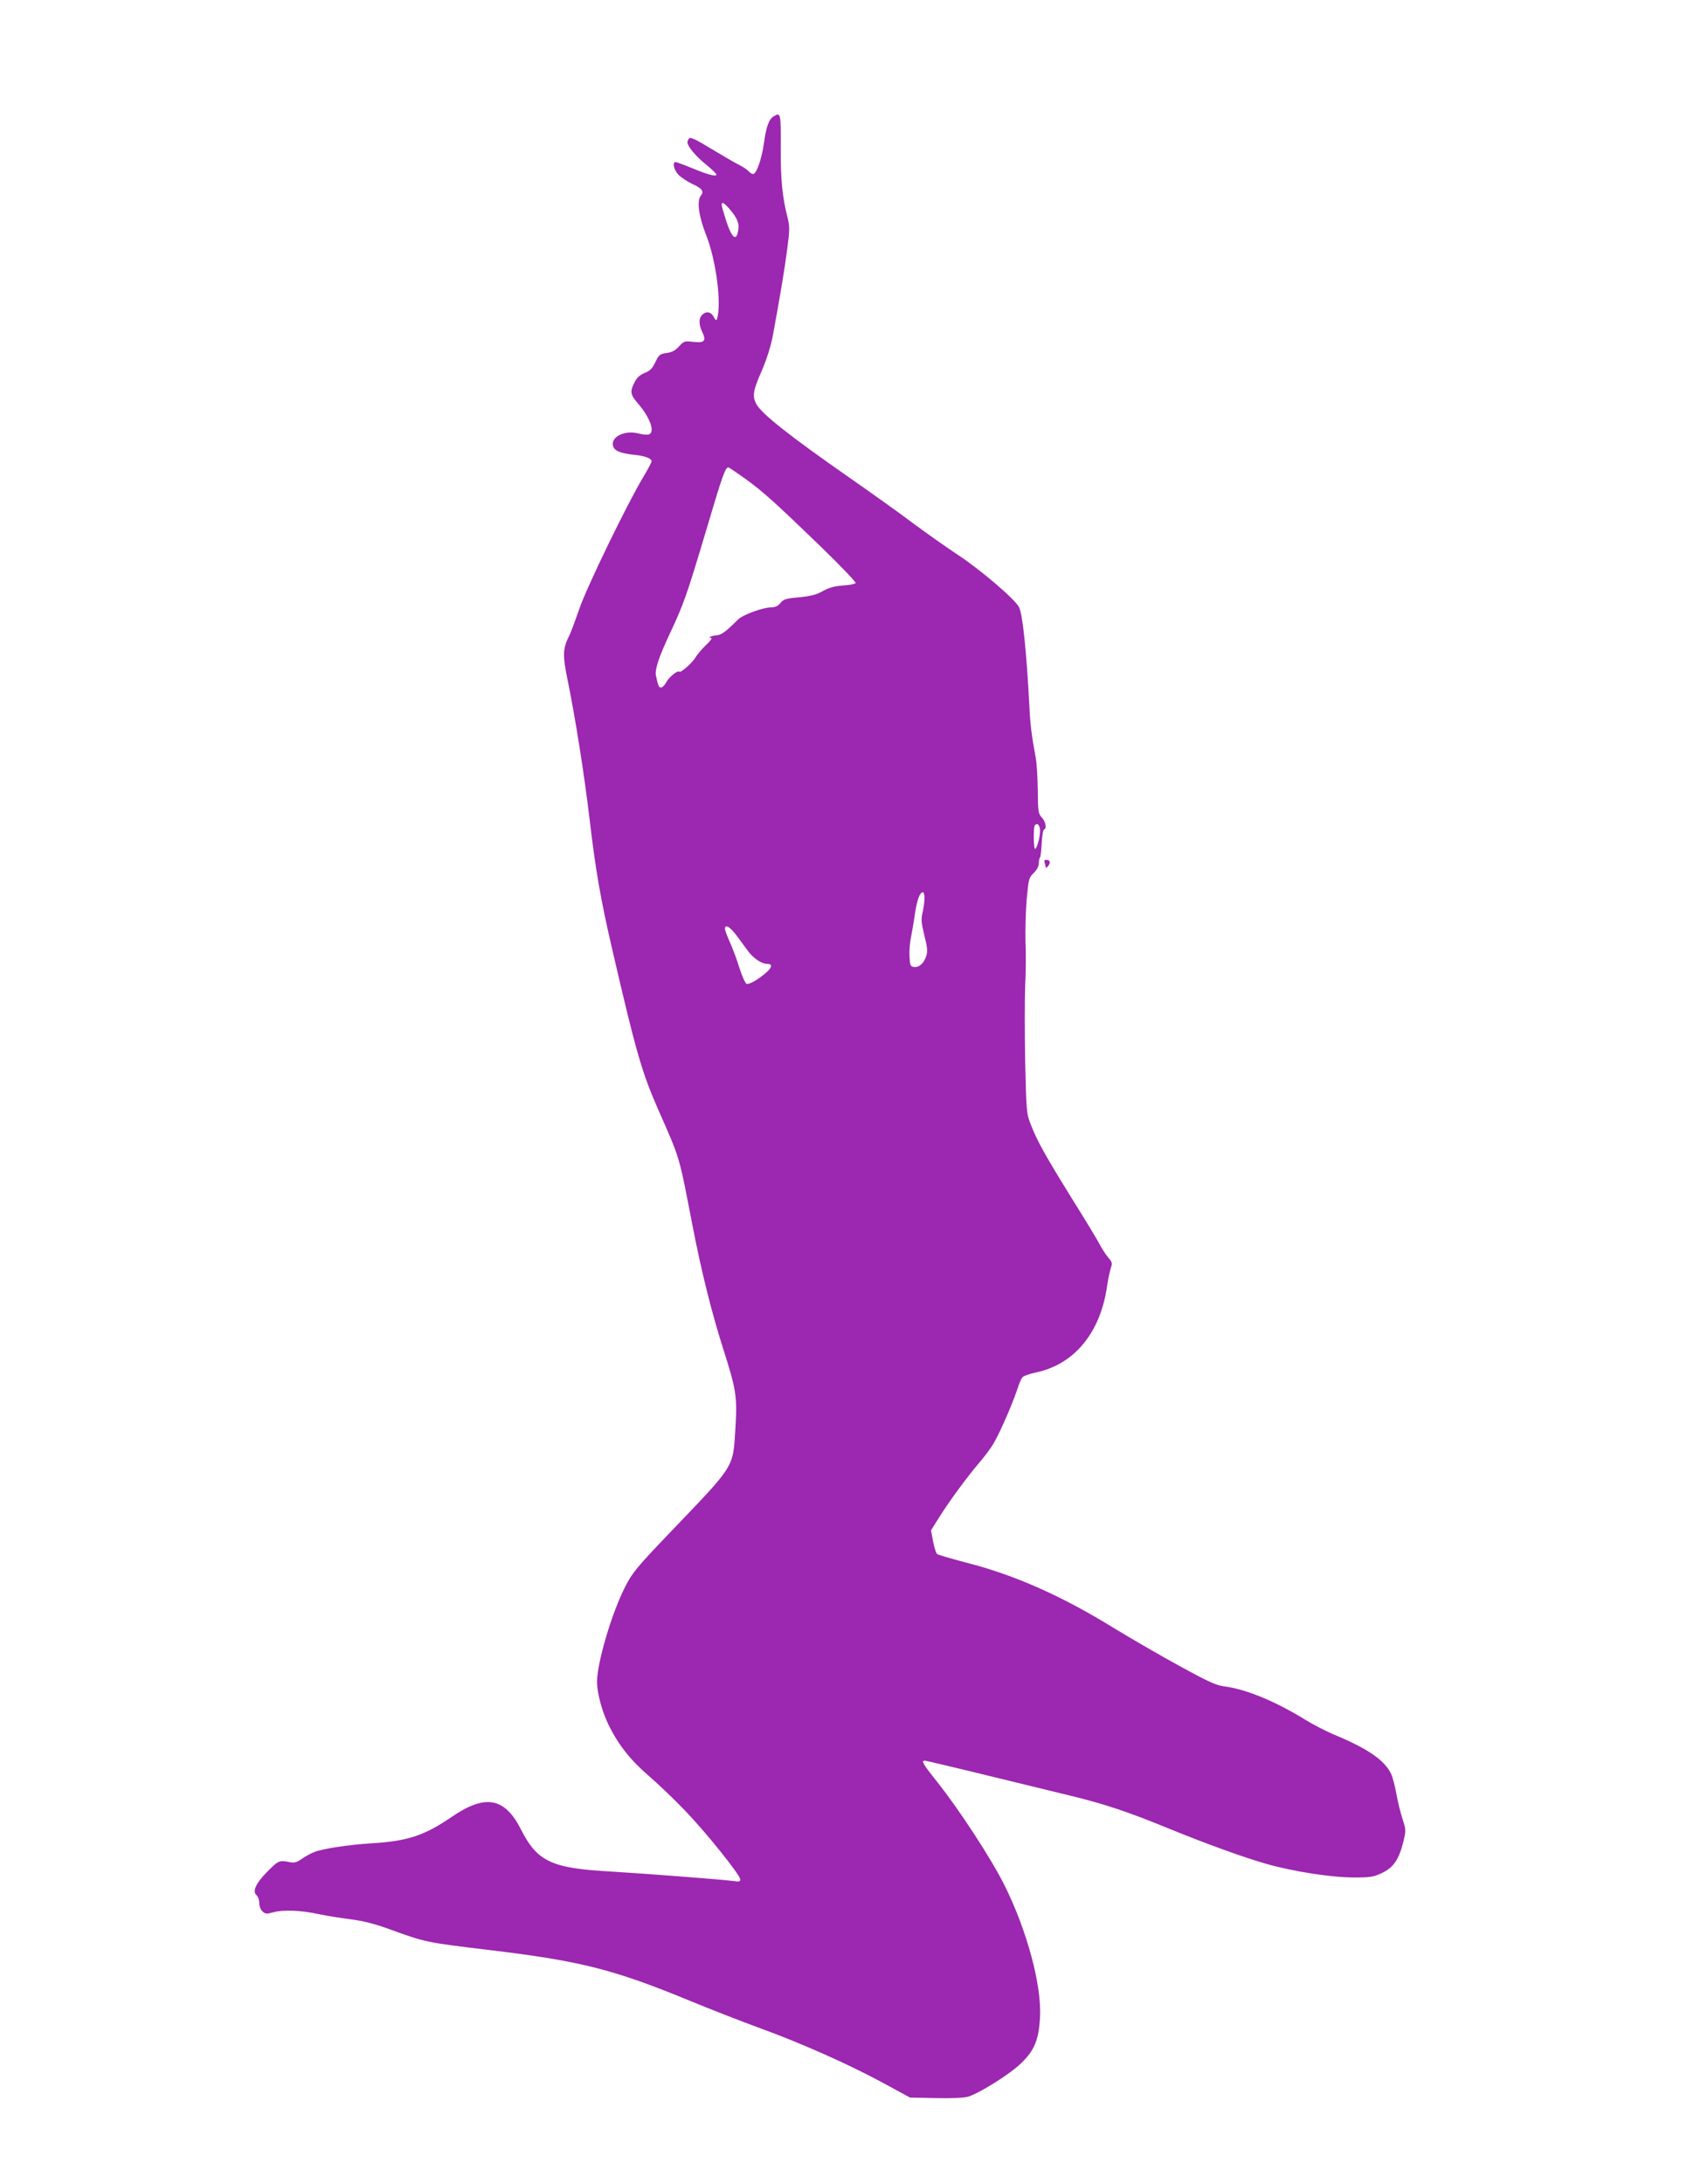<?xml version="1.0" standalone="no"?>
<!DOCTYPE svg PUBLIC "-//W3C//DTD SVG 20010904//EN"
 "http://www.w3.org/TR/2001/REC-SVG-20010904/DTD/svg10.dtd">
<svg version="1.0" xmlns="http://www.w3.org/2000/svg"
 width="989pt" height="1280pt" viewBox="0 0 989 1280"
 preserveAspectRatio="xMidYMid meet">
<g transform="translate(0,1280) scale(0.1,-0.1)"
fill="#9c27b0" stroke="none">
<path d="M4537 12119 c-29 -17 -45 -61 -58 -155 -13 -95 -44 -184 -64 -184 -7
0 -18 7 -26 16 -7 8 -31 25 -53 36 -23 11 -97 54 -165 95 -95 58 -126 72 -132
61 -5 -7 -9 -17 -9 -22 0 -23 47 -80 105 -127 36 -29 65 -57 65 -62 0 -14 -47
-2 -142 37 -48 20 -92 36 -98 36 -20 0 -9 -48 18 -75 15 -15 51 -39 80 -53 58
-26 71 -44 51 -68 -25 -31 -13 -121 30 -230 59 -147 93 -408 64 -494 -3 -11
-8 -8 -19 13 -16 30 -44 35 -68 11 -20 -20 -20 -54 0 -98 26 -54 15 -67 -50
-60 -53 6 -56 5 -85 -26 -22 -25 -42 -35 -73 -39 -40 -6 -45 -10 -66 -54 -18
-37 -31 -51 -63 -63 -28 -12 -46 -28 -59 -55 -28 -54 -25 -72 20 -124 71 -82
101 -167 65 -181 -9 -4 -36 -1 -61 5 -82 21 -164 -19 -150 -73 7 -28 44 -44
125 -52 61 -6 101 -21 101 -38 0 -6 -23 -49 -51 -96 -91 -151 -333 -649 -373
-770 -22 -63 -47 -131 -57 -152 -41 -81 -42 -117 -9 -276 45 -222 95 -541 125
-792 37 -315 66 -481 136 -783 138 -595 171 -709 266 -927 133 -302 121 -261
204 -690 51 -263 111 -503 178 -714 78 -244 84 -282 72 -475 -15 -228 1 -203
-386 -607 -192 -201 -216 -230 -259 -313 -79 -153 -166 -448 -166 -560 1 -68
30 -176 70 -256 56 -113 126 -202 233 -294 51 -44 146 -134 210 -201 125 -129
327 -381 327 -407 0 -12 -8 -14 -38 -9 -56 8 -507 43 -723 56 -345 19 -429 58
-524 245 -95 189 -209 210 -404 77 -164 -112 -260 -144 -476 -157 -133 -8
-287 -32 -333 -51 -20 -8 -54 -26 -74 -41 -32 -21 -43 -24 -75 -17 -56 11 -62
8 -129 -60 -66 -68 -86 -113 -59 -136 8 -7 15 -27 15 -45 0 -19 8 -39 19 -49
17 -15 24 -16 63 -5 57 16 163 12 268 -11 47 -10 130 -23 185 -30 70 -9 137
-25 225 -57 218 -79 214 -78 595 -124 530 -64 721 -112 1170 -297 121 -50 306
-122 410 -160 247 -90 520 -212 720 -320 l160 -87 150 -3 c95 -2 165 1 190 8
66 20 244 131 310 195 79 75 105 139 112 270 11 185 -76 509 -207 772 -76 154
-264 442 -394 606 -84 105 -97 127 -75 127 10 0 354 -83 856 -206 195 -47 344
-97 567 -189 223 -91 446 -172 579 -210 158 -45 383 -80 517 -80 93 0 112 3
161 26 68 32 100 79 126 183 16 66 16 70 -5 135 -12 36 -28 103 -36 147 -8 45
-22 98 -31 117 -38 80 -139 149 -338 231 -46 20 -120 58 -164 85 -176 109
-349 180 -475 196 -48 6 -94 27 -260 118 -112 61 -286 162 -388 224 -306 189
-584 312 -867 384 -87 23 -163 45 -169 50 -7 5 -17 39 -24 74 l-12 65 48 76
c54 88 170 245 234 319 23 27 58 72 76 100 35 52 117 238 149 335 9 30 23 61
30 68 6 7 41 19 77 27 226 47 379 233 418 505 6 41 16 89 22 107 10 28 9 34
-16 63 -15 18 -36 51 -48 74 -11 22 -82 140 -158 261 -160 258 -210 347 -246
441 -27 68 -27 75 -34 373 -3 168 -3 366 0 440 4 75 5 192 2 261 -2 69 1 181
7 250 11 118 13 126 41 153 19 18 30 40 30 57 0 14 3 30 7 33 3 4 8 42 10 85
2 42 8 79 14 80 17 6 9 45 -13 70 -21 22 -23 33 -24 158 -1 74 -6 160 -12 192
-24 129 -32 192 -37 297 -17 328 -40 546 -61 586 -24 47 -225 219 -359 307
-71 47 -191 132 -265 187 -74 56 -241 175 -370 265 -353 246 -516 375 -547
433 -23 46 -19 76 32 192 31 73 53 142 66 209 46 251 69 390 84 506 15 113 15
131 2 185 -31 121 -41 222 -40 413 1 198 0 204 -40 181z m-247 -560 c39 -50
47 -78 34 -127 -12 -44 -36 -19 -65 68 -15 47 -28 91 -28 98 -2 25 19 11 59
-39z m76 -1563 c106 -76 181 -144 453 -407 112 -109 201 -202 197 -207 -3 -5
-37 -12 -75 -14 -51 -4 -82 -13 -118 -33 -37 -21 -69 -29 -138 -36 -79 -7 -93
-12 -110 -34 -15 -18 -31 -25 -55 -25 -49 -1 -167 -44 -194 -72 -70 -70 -97
-90 -125 -92 -29 -1 -57 -16 -31 -16 7 0 -7 -19 -32 -42 -25 -24 -51 -55 -59
-69 -17 -31 -87 -94 -96 -86 -10 10 -62 -32 -78 -64 -9 -16 -22 -29 -30 -29
-13 0 -17 11 -30 72 -6 34 17 105 79 238 86 183 100 224 217 615 95 321 111
365 129 365 4 0 47 -29 96 -64z m1730 -2051 c7 -27 -13 -112 -27 -121 -10 -6
-12 129 -2 139 13 13 23 7 29 -18z m-676 -409 c0 -19 -5 -56 -11 -83 -10 -41
-8 -61 10 -136 18 -71 20 -94 11 -121 -14 -43 -42 -68 -72 -64 -21 3 -23 9
-26 61 -2 31 2 83 9 115 6 31 17 93 23 137 12 81 29 125 46 125 6 0 10 -15 10
-34z m-1103 -218 c21 -29 52 -70 67 -91 32 -44 81 -77 114 -77 46 0 19 -40
-65 -95 -23 -15 -49 -25 -56 -22 -8 3 -26 44 -41 90 -14 47 -40 116 -56 152
-17 37 -30 73 -30 81 0 29 29 12 67 -38z"/>
<path d="M6124 7744 c3 -9 6 -21 6 -27 0 -7 7 -3 15 7 16 21 11 36 -12 36 -10
0 -13 -6 -9 -16z"/>
</g>
</svg>
